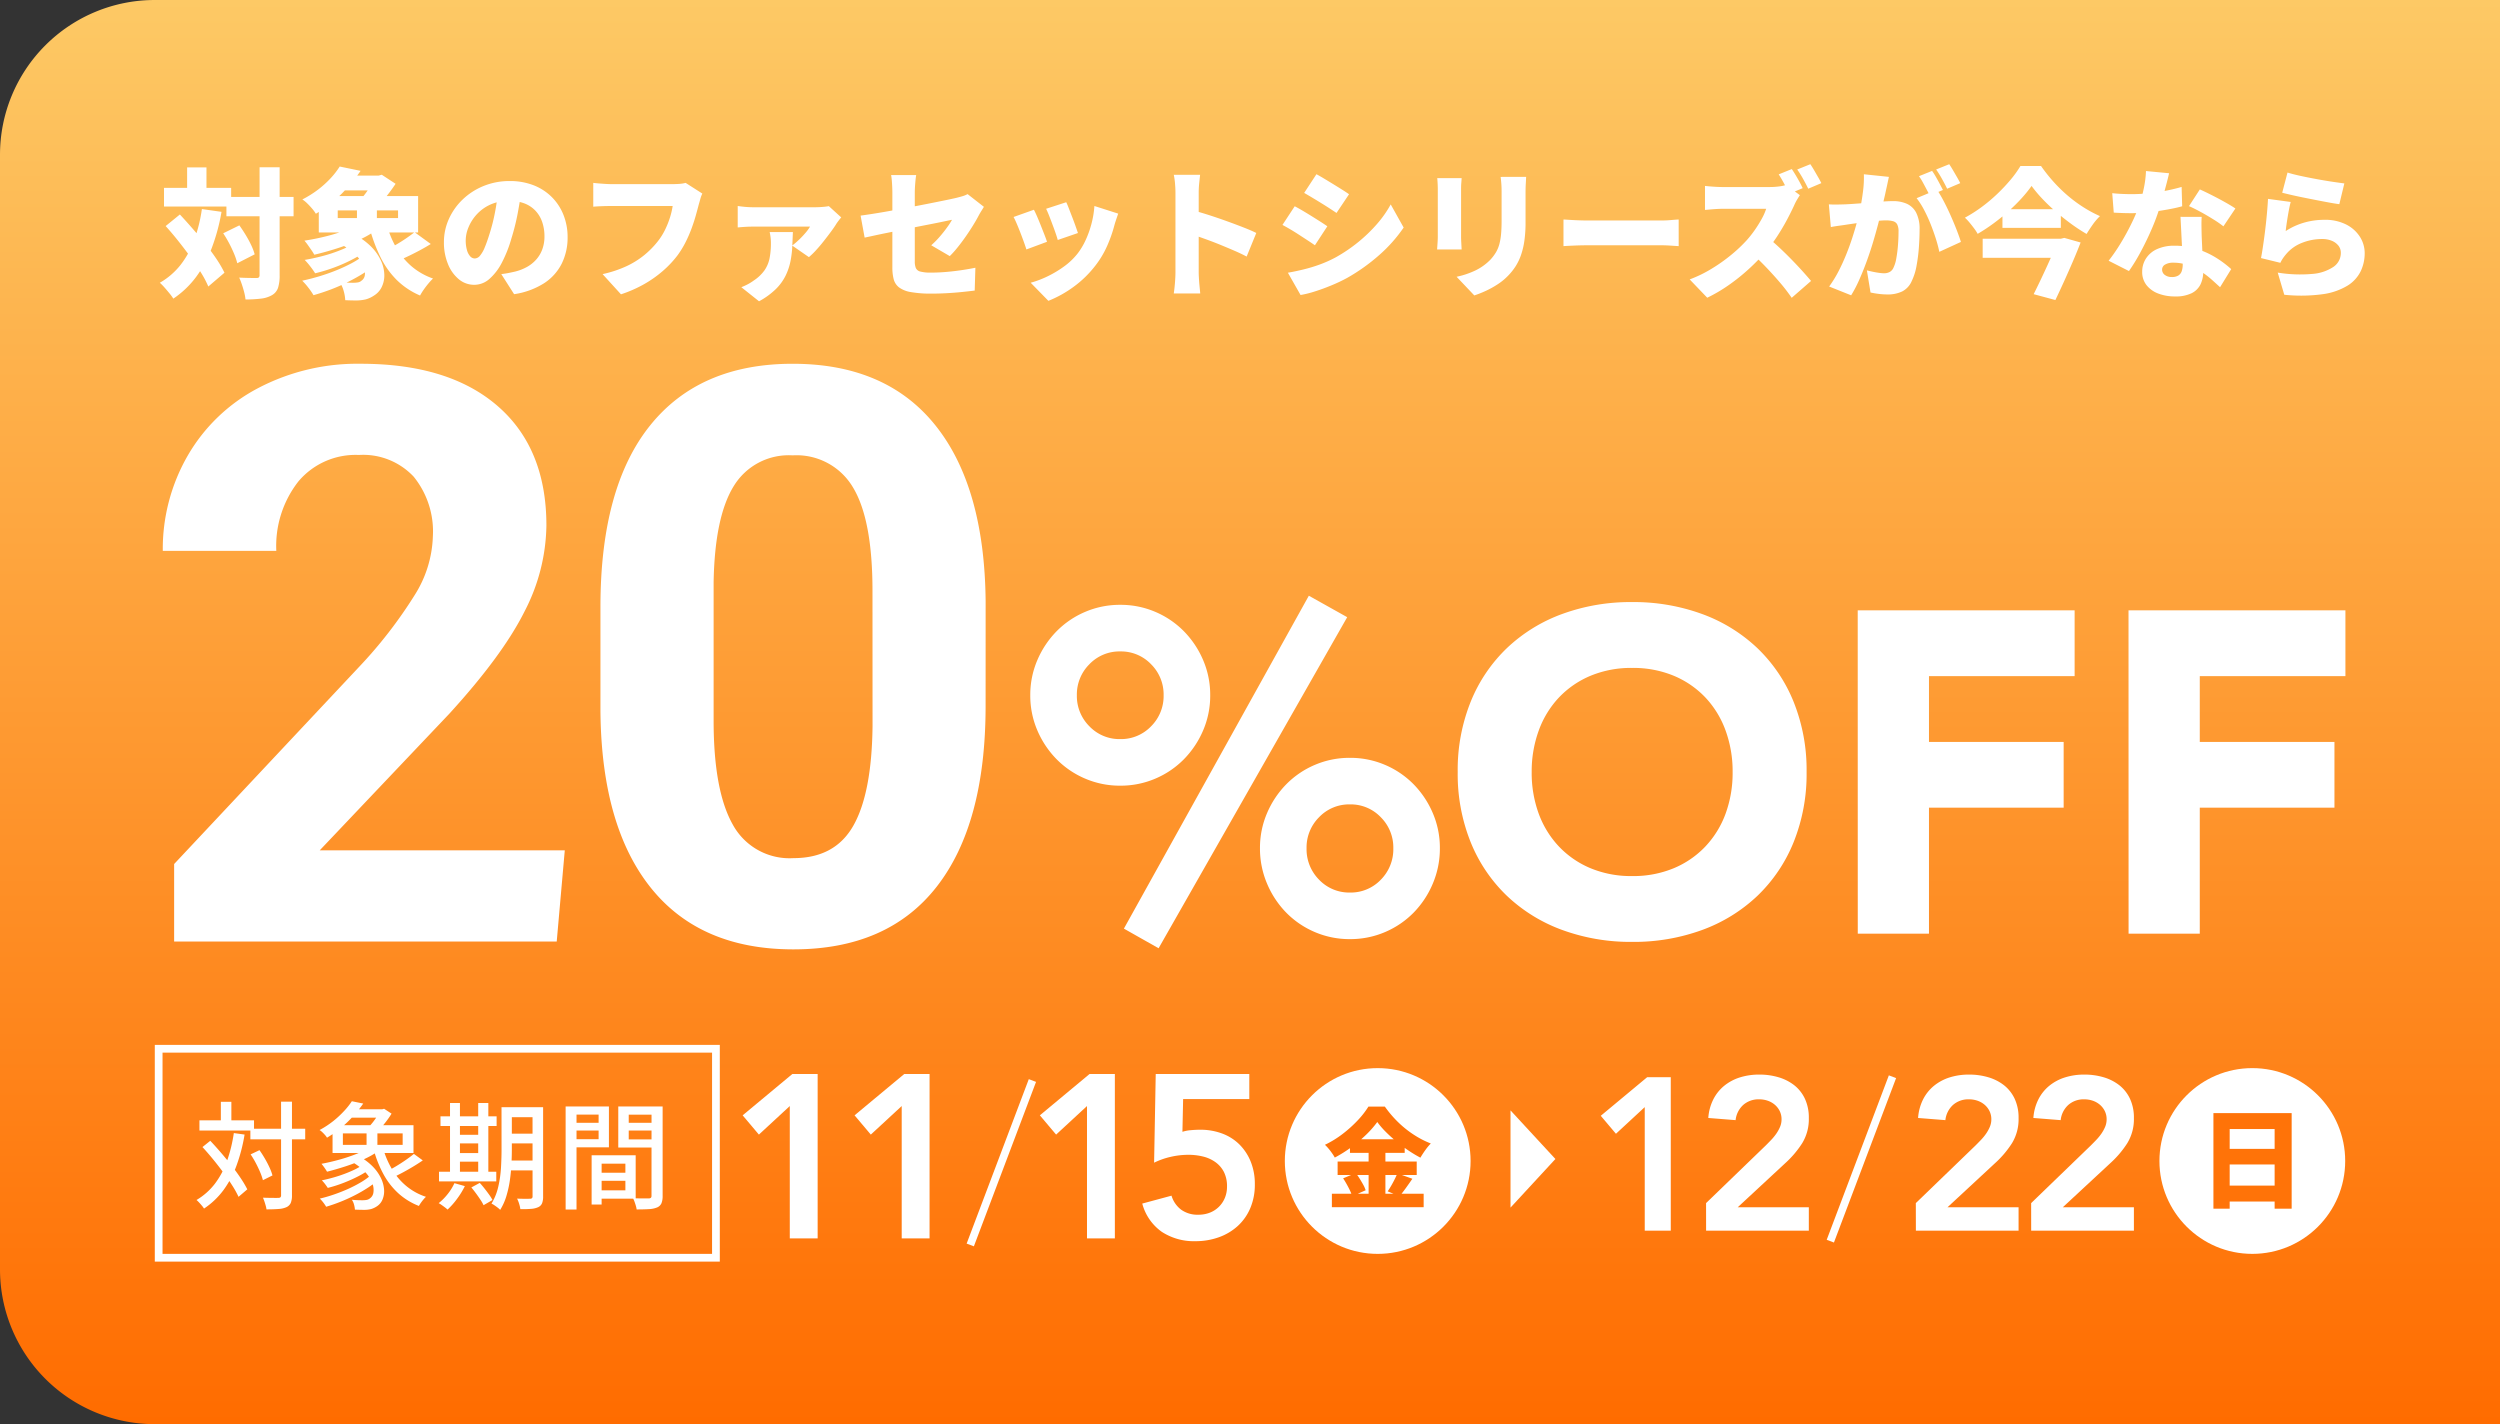 <svg xmlns="http://www.w3.org/2000/svg" xmlns:xlink="http://www.w3.org/1999/xlink" width="323" height="184" viewBox="0 0 323 184">
  <rect x="0" y="0" width="323" height="184" fill="#333333" stroke="none"/>
  <defs>
    <linearGradient id="linear-gradient" x1="0.5" x2="0.5" y2="1" gradientUnits="objectBoundingBox">
      <stop offset="0" stop-color="#fdc965"/>
      <stop offset="1" stop-color="#ff6c00"/>
    </linearGradient>
  </defs>
  <g id="グループ_57582" data-name="グループ 57582" transform="translate(-14774 13219)">
    <path id="パス_128764" data-name="パス 128764" d="M20,0H323V184H20A20,20,0,0,1,0,164V20A20,20,0,0,1,20,0Z" transform="translate(14774 -13219)" fill="url(#linear-gradient)"/>
    <g id="グループ_57035" data-name="グループ 57035" transform="translate(14261 -19415)">
      <path id="パス_131151" data-name="パス 131151" d="M-134.748-11.556h8.676v2.5h-8.676Zm-8.064-1.17h8.676v2.412h-8.676Zm12.348-2.664h2.592V-1.458a5.243,5.243,0,0,1-.207,1.647,1.727,1.727,0,0,1-.783.945,3.7,3.7,0,0,1-1.44.45,16.126,16.126,0,0,1-1.98.108,6,6,0,0,0-.162-.9q-.126-.5-.3-1.017a9.369,9.369,0,0,0-.351-.909q.7.036,1.341.045t.873.009a.491.491,0,0,0,.324-.081.42.42,0,0,0,.09-.315Zm-4.7,8.532,2.088-1.026q.414.576.819,1.242a14.218,14.218,0,0,1,.711,1.314,7.112,7.112,0,0,1,.45,1.188l-2.25,1.152a8.289,8.289,0,0,0-.4-1.2q-.279-.675-.648-1.377A14.492,14.492,0,0,0-135.162-6.858Zm-7.434-.936,1.836-1.494q.792.846,1.638,1.818t1.647,1.971q.8,1,1.44,1.953A14.431,14.431,0,0,1-135-1.764L-137.088.018a12.46,12.46,0,0,0-.954-1.809q-.612-.981-1.368-2.025t-1.575-2.07Q-141.8-6.912-142.6-7.794Zm2.772-7.578h2.5v4.14h-2.5Zm1.908,5.382,2.538.36a25.336,25.336,0,0,1-1.26,4.671,15.473,15.473,0,0,1-2.034,3.753,12.015,12.015,0,0,1-2.934,2.79,5.914,5.914,0,0,0-.477-.657Q-142.4.54-142.74.153a6.723,6.723,0,0,0-.612-.621,9.272,9.272,0,0,0,2.673-2.3,11.778,11.778,0,0,0,1.764-3.2A19.84,19.84,0,0,0-137.916-9.99Zm17.694,4.41,1.728-1.26a8.868,8.868,0,0,1,2.367,1.629,6.361,6.361,0,0,1,1.341,1.872,4.622,4.622,0,0,1,.441,1.845A3.413,3.413,0,0,1-114.687.09a2.642,2.642,0,0,1-1,1.1,3.653,3.653,0,0,1-1.044.486,5.437,5.437,0,0,1-1.206.144q-.342,0-.711-.009t-.747-.027a5.2,5.2,0,0,0-.2-1.179,3.872,3.872,0,0,0-.522-1.161q.468.054.936.072t.81.018a3.793,3.793,0,0,0,.6-.045.907.907,0,0,0,.477-.225,1.023,1.023,0,0,0,.432-.738,2.218,2.218,0,0,0-.2-1.215,4.513,4.513,0,0,0-1.053-1.44A8.912,8.912,0,0,0-120.222-5.58Zm2.07-.072,1.71.846A10.908,10.908,0,0,1-118.4-3.519a20.265,20.265,0,0,1-2.4,1.071,20.859,20.859,0,0,1-2.484.756,10.869,10.869,0,0,0-.63-.891,8.819,8.819,0,0,0-.72-.837q1.188-.2,2.421-.531a19.192,19.192,0,0,0,2.3-.774A8.9,8.9,0,0,0-118.152-5.652ZM-117-4.014l1.818.954a13.749,13.749,0,0,1-1.755,1.305,23.7,23.7,0,0,1-2.079,1.17A23.91,23.91,0,0,1-121.257.4q-1.143.432-2.241.738a8.4,8.4,0,0,0-.666-.972,8.057,8.057,0,0,0-.792-.9q1.1-.234,2.232-.576t2.2-.774a20.816,20.816,0,0,0,1.971-.918A9.99,9.99,0,0,0-117-4.014Zm-2.88-10.3h5.274V-12.4h-5.274Zm2.916,5.868,1.926.9a11.86,11.86,0,0,1-2.412,1.467,24.985,24.985,0,0,1-2.943,1.152q-1.539.495-3,.837a6.643,6.643,0,0,0-.36-.576q-.234-.342-.477-.684a5.865,5.865,0,0,0-.441-.558,29.336,29.336,0,0,0,2.889-.585,23.3,23.3,0,0,0,2.718-.864A9.575,9.575,0,0,0-116.964-8.442Zm2.916.432a13.161,13.161,0,0,0,1.233,3,9.167,9.167,0,0,0,1.962,2.4,8.6,8.6,0,0,0,2.8,1.6,7.23,7.23,0,0,0-.594.639q-.324.387-.612.8a7.3,7.3,0,0,0-.468.756,9.7,9.7,0,0,1-3.033-2.025,11.053,11.053,0,0,1-2.088-2.943,20.509,20.509,0,0,1-1.4-3.762Zm3.6,1.008,2.106,1.53q-.666.414-1.386.8t-1.413.72q-.693.333-1.287.585l-1.656-1.35q.576-.27,1.242-.657t1.3-.819Q-110.916-6.624-110.448-7Zm-9.918-2.808v.99h7.794v-.99Zm-2.448-1.854h12.834v4.7h-12.834Zm2.7-3.816,2.7.558a21.035,21.035,0,0,1-2.466,2.979,17.3,17.3,0,0,1-3.312,2.565,4.843,4.843,0,0,0-.486-.666q-.306-.36-.639-.684a3.819,3.819,0,0,0-.621-.5,13.4,13.4,0,0,0,2.07-1.3A12.858,12.858,0,0,0-121.257-14,10.243,10.243,0,0,0-120.114-15.48Zm2.232,4.842h2.574v3.006h-2.574Zm2.214-3.672h.594l.4-.108,1.782,1.17q-.342.522-.81,1.143t-.972,1.2q-.5.576-.954,1.008-.36-.288-.909-.648t-.963-.594a9.492,9.492,0,0,0,.729-.873,11.922,11.922,0,0,0,.666-.99,6.913,6.913,0,0,0,.441-.837Zm19.044,1.944q-.2,1.368-.486,2.916a29.032,29.032,0,0,1-.81,3.24,16.414,16.414,0,0,1-1.242,3.15,7.106,7.106,0,0,1-1.611,2.106,2.954,2.954,0,0,1-1.953.756,3.087,3.087,0,0,1-2.007-.729,4.895,4.895,0,0,1-1.4-1.98,7.265,7.265,0,0,1-.513-2.781A7.268,7.268,0,0,1-106-8.721a8.056,8.056,0,0,1,1.8-2.529,8.53,8.53,0,0,1,2.7-1.728,8.8,8.8,0,0,1,3.348-.63,8.324,8.324,0,0,1,3.105.549,6.84,6.84,0,0,1,2.358,1.539,6.788,6.788,0,0,1,1.5,2.313,7.7,7.7,0,0,1,.522,2.853,7.558,7.558,0,0,1-.756,3.411A6.5,6.5,0,0,1-93.708-.405a9.92,9.92,0,0,1-3.87,1.413l-1.656-2.592q.576-.072.972-.153t.792-.171A6.261,6.261,0,0,0-95.9-2.52,4.569,4.569,0,0,0-94.7-3.492a4.11,4.11,0,0,0,.774-1.323,4.759,4.759,0,0,0,.27-1.629,5.678,5.678,0,0,0-.3-1.89,4,4,0,0,0-.882-1.458,3.855,3.855,0,0,0-1.431-.936,5.411,5.411,0,0,0-1.944-.324,5.72,5.72,0,0,0-2.457.495,5.414,5.414,0,0,0-1.755,1.278,5.591,5.591,0,0,0-1.053,1.665,4.454,4.454,0,0,0-.351,1.638,4.526,4.526,0,0,0,.162,1.3,1.965,1.965,0,0,0,.423.8.8.8,0,0,0,.585.27.9.9,0,0,0,.675-.36,3.976,3.976,0,0,0,.612-1.071q.3-.711.621-1.755a23.475,23.475,0,0,0,.7-2.763,28.468,28.468,0,0,0,.414-2.907Zm23.364.378a3.976,3.976,0,0,0-.261.711q-.117.423-.207.729-.162.63-.387,1.431t-.549,1.674A16.966,16.966,0,0,1-75.429-5.7a12.11,12.11,0,0,1-1.017,1.665,13.261,13.261,0,0,1-1.917,2.043A14.813,14.813,0,0,1-80.829-.261a16.527,16.527,0,0,1-2.943,1.287l-2.376-2.61a14.948,14.948,0,0,0,3.132-1.044,10.933,10.933,0,0,0,2.277-1.431,11.577,11.577,0,0,0,1.665-1.683A8.366,8.366,0,0,0-78.1-7.263a11.2,11.2,0,0,0,.648-1.6,10.058,10.058,0,0,0,.36-1.521h-7.92q-.666,0-1.323.027t-1.017.063v-3.078q.288.036.72.072t.882.063q.45.027.738.027h7.938q.306,0,.774-.027a4.52,4.52,0,0,0,.882-.135ZM-55.314-8.91q-.144.162-.342.423t-.288.405q-.252.414-.684,1t-.936,1.224q-.5.639-1.008,1.188a9.479,9.479,0,0,1-.918.891l-2.16-1.494a10.409,10.409,0,0,0,.909-.783,11.465,11.465,0,0,0,.837-.891,5.179,5.179,0,0,0,.558-.774H-66.69q-.486,0-.963.027t-1.035.081v-2.772q.468.072.99.117t1.008.045h8.028q.234,0,.585-.018t.675-.054q.324-.036.486-.072ZM-61.56-7.02q-.036.936-.081,1.89a12.728,12.728,0,0,1-.234,1.9,7.693,7.693,0,0,1-.63,1.854A6.458,6.458,0,0,1-63.774.36a9.657,9.657,0,0,1-2.16,1.566L-68.22.108q.4-.162.774-.351a6.155,6.155,0,0,0,.828-.513,5.236,5.236,0,0,0,1.4-1.332,4.209,4.209,0,0,0,.648-1.557A10.129,10.129,0,0,0-64.4-5.616a6.017,6.017,0,0,0-.045-.729,6.275,6.275,0,0,0-.117-.675Zm12.852,4.572v-9.63q0-.324-.018-.756t-.054-.855a6.432,6.432,0,0,0-.09-.693h3.24q-.072.414-.126,1.107t-.054,1.2v8.856a2.229,2.229,0,0,0,.135.846.843.843,0,0,0,.585.459,5.214,5.214,0,0,0,1.386.135q.9,0,1.881-.081t1.971-.225q.99-.144,1.872-.324L-38.07.54q-.7.09-1.665.189t-1.98.153q-1.017.054-1.9.054a14.766,14.766,0,0,1-2.709-.2,3.5,3.5,0,0,1-1.53-.612,1.977,1.977,0,0,1-.684-1.053A5.937,5.937,0,0,1-48.708-2.448Zm11.826-7.83q-.126.216-.324.531t-.342.585q-.288.558-.738,1.287T-39.258-6.4q-.522.747-1.053,1.4a11.824,11.824,0,0,1-.981,1.089l-2.394-1.4A10.9,10.9,0,0,0-42.606-6.4q.522-.6.945-1.188A9.6,9.6,0,0,0-41-8.6q-.306.054-.936.189t-1.494.306L-45.3-7.74q-1,.2-2.016.405t-1.962.4q-.945.189-1.728.36L-52.29-6.3l-.522-2.844q.54-.072,1.377-.2t1.854-.306q1.017-.18,2.124-.387t2.187-.414q1.08-.207,2.034-.4t1.683-.342q.729-.153,1.107-.243.432-.108.8-.216a3.13,3.13,0,0,0,.657-.27Zm10.638-.594q.144.288.351.828t.441,1.143q.234.6.423,1.143t.3.864l-2.61.9q-.09-.342-.27-.864t-.4-1.107q-.216-.585-.432-1.134t-.4-.927ZM-19.53-9.4q-.18.522-.3.882t-.207.684a17.558,17.558,0,0,1-.927,2.619,12.109,12.109,0,0,1-1.485,2.493,13.776,13.776,0,0,1-2.871,2.8,14.6,14.6,0,0,1-3.231,1.791l-2.286-2.34a12.435,12.435,0,0,0,2.07-.774A13.593,13.593,0,0,0-26.6-2.52,8.783,8.783,0,0,0-24.8-4.212a8.927,8.927,0,0,0,1.062-1.764,12.652,12.652,0,0,0,.765-2.151,12.058,12.058,0,0,0,.369-2.259Zm-10.89-.5q.2.378.432.918t.468,1.134l.45,1.143q.216.549.342.945l-2.664.99q-.108-.36-.315-.936t-.45-1.206q-.243-.63-.477-1.179t-.414-.873Zm18.288,8.1V-12.078q0-.54-.054-1.188a9.181,9.181,0,0,0-.162-1.152h3.4q-.054.5-.117,1.1a11.781,11.781,0,0,0-.063,1.242V-1.8q0,.234.027.729t.081,1.035q.054.54.09.954h-3.42q.09-.576.153-1.368T-12.132-1.8Zm2.358-7.992q.9.234,2.034.6t2.286.783Q-4.3-7.992-3.3-7.6t1.611.7L-2.934-3.852q-.756-.4-1.647-.783t-1.8-.756q-.909-.369-1.782-.684t-1.611-.567Zm15.858-4.7q.468.252,1.035.594t1.152.7q.585.36,1.116.693t.909.6L8.676-9.486q-.4-.27-.927-.612t-1.1-.693q-.567-.351-1.125-.684t-1.026-.6ZM2.394-1.764Q3.42-1.944,4.455-2.2a19.434,19.434,0,0,0,2.07-.63,15.81,15.81,0,0,0,2.043-.918,20.131,20.131,0,0,0,2.9-1.962,19.586,19.586,0,0,0,2.43-2.34,14.158,14.158,0,0,0,1.782-2.538L17.352-7.6a19.081,19.081,0,0,1-3.168,3.564A24.345,24.345,0,0,1,10.062-1.1a20.631,20.631,0,0,1-2.025.963Q6.93.324,5.868.657a13.586,13.586,0,0,1-1.836.459Zm.882-8.586q.486.252,1.062.594t1.152.7q.576.36,1.1.693t.9.6L5.886-5.31Q5.472-5.6,4.95-5.94L3.861-6.651q-.567-.369-1.125-.7T1.692-7.938Zm29.9-3.8q-.018.4-.045.873T33.1-12.2V-8.28a16.667,16.667,0,0,1-.153,2.394,9.787,9.787,0,0,1-.441,1.854,6.974,6.974,0,0,1-.693,1.44,7.567,7.567,0,0,1-.927,1.17A7.622,7.622,0,0,1,29.511-.279a11.747,11.747,0,0,1-1.575.873,13.992,13.992,0,0,1-1.458.576L24.192-1.242a10.689,10.689,0,0,0,2.475-.837,6.89,6.89,0,0,0,1.881-1.359,5.6,5.6,0,0,0,.738-.981,4.3,4.3,0,0,0,.441-1.08,7.9,7.9,0,0,0,.216-1.314q.063-.729.063-1.665V-12.2q0-.594-.036-1.071t-.09-.873Zm-8.334.162q-.018.342-.045.639t-.027.783v6.12q0,.342.027.828t.045.846H21.672q.018-.27.054-.774t.036-.918v-6.1q0-.252-.018-.666t-.054-.756ZM38-8.64q.36.018.927.054t1.161.054q.594.018,1.026.018H50.67q.612,0,1.215-.054t1-.072V-5.2q-.342-.018-1-.063T50.67-5.31H41.112q-.774,0-1.665.036T38-5.2Zm29.5-6.516q.234.342.513.81t.522.918q.243.45.369.738l-1.71.72q-.288-.558-.657-1.251t-.729-1.251Zm2.394-.63q.234.342.5.8t.522.9q.252.441.4.747l-1.692.72q-.27-.558-.666-1.269A12.945,12.945,0,0,0,68.2-15.1Zm-1.35,4q-.126.18-.36.576a6.185,6.185,0,0,0-.378.738q-.378.828-.927,1.863t-1.242,2.1a20.058,20.058,0,0,1-1.485,2,26.749,26.749,0,0,1-2.241,2.295,25.118,25.118,0,0,1-2.592,2.07,19.944,19.944,0,0,1-2.745,1.611L54.306-.9A16.359,16.359,0,0,0,57.15-2.286,21.61,21.61,0,0,0,59.706-4.1a18.712,18.712,0,0,0,1.962-1.854,13.983,13.983,0,0,0,1.089-1.386,16.164,16.164,0,0,0,.873-1.413,7.147,7.147,0,0,0,.558-1.269h-5.6q-.4,0-.837.027t-.828.063q-.387.036-.639.054v-3.1q.324.036.765.072t.864.054q.423.018.675.018H64.6a9.276,9.276,0,0,0,1.269-.081,4.825,4.825,0,0,0,.891-.189ZM64.386-6.318q.684.54,1.476,1.278T67.437-3.5q.783.8,1.449,1.539t1.1,1.26l-2.5,2.178a23.358,23.358,0,0,0-1.5-1.953q-.837-.981-1.764-1.953t-1.9-1.854Zm15.66-7.83q-.09.4-.189.873t-.189.855q-.09.45-.2.909t-.2.882q-.09.423-.18.837-.18.774-.459,1.836T77.985-5.67q-.369,1.224-.819,2.457T76.212-.846a16.171,16.171,0,0,1-1.044,2L72.324.018a14.6,14.6,0,0,0,1.2-1.944q.549-1.062,1-2.178t.8-2.2q.351-1.089.6-2.025t.4-1.62q.252-1.3.387-2.421a13.631,13.631,0,0,0,.1-2.115Zm6.21,1.656a15.8,15.8,0,0,1,.873,1.485q.459.873.891,1.845T88.8-7.29q.351.9.549,1.548l-2.79,1.278A17.065,17.065,0,0,0,86.1-6.192q-.3-.936-.684-1.9a18.964,18.964,0,0,0-.846-1.827,9.672,9.672,0,0,0-.945-1.476ZM72.288-10.6q.522.036,1.044.027t1.062-.027q.45-.018,1.08-.063t1.332-.1q.7-.054,1.413-.117t1.323-.1q.612-.036,1.026-.036a4.306,4.306,0,0,1,1.809.351,2.546,2.546,0,0,1,1.2,1.161,4.6,4.6,0,0,1,.432,2.16q0,1.044-.09,2.3a21.348,21.348,0,0,1-.306,2.4A7.421,7.421,0,0,1,83-.7,2.692,2.692,0,0,1,81.756.657a4.266,4.266,0,0,1-1.89.387A9.3,9.3,0,0,1,78.75.972Q78.156.9,77.67.792L77.2-2.07q.342.09.765.18t.819.144a4.864,4.864,0,0,0,.612.054,1.559,1.559,0,0,0,.738-.162,1.146,1.146,0,0,0,.486-.522A4.494,4.494,0,0,0,81-3.609a16.611,16.611,0,0,0,.216-1.7q.072-.918.072-1.746a1.993,1.993,0,0,0-.18-.972.869.869,0,0,0-.549-.4,3.649,3.649,0,0,0-.927-.1q-.378,0-1.044.063t-1.422.144q-.756.081-1.4.171t-1.008.144q-.432.072-1.1.162t-1.116.18Zm13.338-4.32a8.666,8.666,0,0,1,.495.783q.261.459.5.909t.405.774l-1.71.72q-.18-.378-.414-.819t-.477-.891a6.716,6.716,0,0,0-.495-.792Zm2.214-.864q.234.342.5.8t.522.9q.252.441.4.747l-1.692.72q-.27-.558-.666-1.269a12.945,12.945,0,0,0-.756-1.215Zm10.638,2.808a16.588,16.588,0,0,1-1.314,1.62q-.756.828-1.656,1.638T93.6-8.163a22.8,22.8,0,0,1-2.088,1.377,5.514,5.514,0,0,0-.45-.693q-.288-.387-.6-.765a5.61,5.61,0,0,0-.6-.63,18.331,18.331,0,0,0,2.214-1.413A20.728,20.728,0,0,0,94.1-12a22.46,22.46,0,0,0,1.7-1.818,13.2,13.2,0,0,0,1.242-1.737H99.7a20.836,20.836,0,0,0,1.611,2.034,19.521,19.521,0,0,0,1.854,1.809,17.757,17.757,0,0,0,2.034,1.5,16.126,16.126,0,0,0,2.115,1.134,7.638,7.638,0,0,0-.936,1.1q-.432.612-.792,1.206a22.489,22.489,0,0,1-2.043-1.341q-1.017-.747-1.971-1.575a23.387,23.387,0,0,1-1.746-1.674A16.611,16.611,0,0,1,98.478-12.978ZM94.716-9.972h7.542V-7.56H94.716ZM92.16-6.156h10.134V-3.69H92.16Zm9.72,0h.378l.45-.108,2.106.594q-.45,1.17-1,2.448T102.69-.675q-.576,1.269-1.134,2.439l-2.808-.756Q99.18.144,99.63-.8t.873-1.872q.423-.927.783-1.755t.594-1.44Zm7.02-5.886q.63.072,1.341.1t1.161.027a21.266,21.266,0,0,0,2.385-.135q1.2-.135,2.25-.351t1.827-.45l.072,2.5q-.7.2-1.782.4t-2.313.351a20.862,20.862,0,0,1-2.421.144q-.558,0-1.125-.018t-1.2-.054Zm7.344-2.574q-.108.486-.3,1.224t-.423,1.575q-.234.837-.5,1.665a26.553,26.553,0,0,1-1.035,2.772q-.639,1.476-1.395,2.889a24.09,24.09,0,0,1-1.53,2.511l-2.628-1.332q.612-.774,1.206-1.7t1.116-1.89q.522-.963.927-1.845t.657-1.584a18.388,18.388,0,0,0,.621-2.25,13.236,13.236,0,0,0,.3-2.322Zm4.212,5.634q-.036.576-.027,1.215t.027,1.3q.018.378.045,1t.063,1.314q.036.693.063,1.305t.027.954a3.729,3.729,0,0,1-.342,1.62A2.516,2.516,0,0,1,119.178.873,4.665,4.665,0,0,1,117,1.3a5.9,5.9,0,0,1-2.142-.369,3.519,3.519,0,0,1-1.521-1.08,2.726,2.726,0,0,1-.567-1.755,3.131,3.131,0,0,1,.468-1.665,3.285,3.285,0,0,1,1.4-1.224,5.25,5.25,0,0,1,2.322-.459,9.425,9.425,0,0,1,3,.459,10.878,10.878,0,0,1,2.466,1.161,13.309,13.309,0,0,1,1.845,1.4l-1.44,2.34q-.468-.432-1.08-.981a11.031,11.031,0,0,0-1.377-1.044,8.106,8.106,0,0,0-1.665-.819,5.643,5.643,0,0,0-1.926-.324,1.968,1.968,0,0,0-1.053.243.73.73,0,0,0-.387.639.845.845,0,0,0,.351.7,1.449,1.449,0,0,0,.909.27,1.548,1.548,0,0,0,.846-.2,1.06,1.06,0,0,0,.432-.567,2.708,2.708,0,0,0,.126-.873q0-.342-.036-1.08t-.081-1.647l-.09-1.818q-.045-.909-.081-1.593Zm2.808,1.224a13.689,13.689,0,0,0-1.341-.927q-.8-.5-1.638-.954t-1.467-.729l1.4-2.16q.486.216,1.125.531t1.3.666q.657.351,1.233.684t.936.585Zm8.28-6.948q.684.216,1.683.432t2.079.414q1.08.2,2.034.342t1.548.216l-.648,2.682q-.558-.072-1.341-.216t-1.656-.315q-.873-.171-1.719-.342t-1.539-.333q-.693-.162-1.125-.27Zm.414,3.8q-.09.324-.189.819t-.189,1.035q-.09.54-.162,1.044t-.108.864a8.832,8.832,0,0,1,2.43-1.107A9.482,9.482,0,0,1,136.3-8.6a5.987,5.987,0,0,1,2.853.621,4.5,4.5,0,0,1,1.764,1.6,3.936,3.936,0,0,1,.6,2.1A5.4,5.4,0,0,1,141-1.953a4.541,4.541,0,0,1-1.71,1.863,8.339,8.339,0,0,1-3.195,1.1,20.8,20.8,0,0,1-4.968.072l-.846-2.862a17.8,17.8,0,0,0,4.446.171,5.647,5.647,0,0,0,2.763-.918,2.174,2.174,0,0,0,.945-1.809,1.459,1.459,0,0,0-.306-.918,2.093,2.093,0,0,0-.846-.63,3.148,3.148,0,0,0-1.26-.234,6.943,6.943,0,0,0-2.619.5,5.053,5.053,0,0,0-2.043,1.458,6.85,6.85,0,0,0-.432.567,4.256,4.256,0,0,0-.306.549l-2.5-.612q.108-.558.216-1.269t.216-1.521q.108-.81.2-1.647t.162-1.665q.072-.828.108-1.548Z" transform="translate(677.001 6233)" fill="#fff"/>
      <g id="グループ_57010" data-name="グループ 57010" transform="translate(512.448 5667)">
        <g id="グループ_57002" data-name="グループ 57002" transform="translate(205.96 660.383)">
          <path id="パス_131154" data-name="パス 131154" d="M7.5-15.96,3.78-12.516,1.82-14.84l5.992-4.984h3.052V0H7.5Zm7.924,12.4L23.128-11q.336-.336.7-.714a6.635,6.635,0,0,0,.658-.8,4.812,4.812,0,0,0,.49-.882,2.449,2.449,0,0,0,.2-.966,2.41,2.41,0,0,0-.238-1.092,2.571,2.571,0,0,0-.63-.812,2.818,2.818,0,0,0-.91-.518,3.313,3.313,0,0,0-1.106-.182,2.987,2.987,0,0,0-2.072.728,3.092,3.092,0,0,0-.98,1.96l-3.528-.28a6.312,6.312,0,0,1,.658-2.422,5.438,5.438,0,0,1,1.414-1.75A6.124,6.124,0,0,1,19.8-19.8a8.2,8.2,0,0,1,2.492-.364,8.651,8.651,0,0,1,2.506.35,6.05,6.05,0,0,1,2.03,1.036,4.821,4.821,0,0,1,1.372,1.75,5.765,5.765,0,0,1,.5,2.492,5.949,5.949,0,0,1-.854,3.234,12.721,12.721,0,0,1-2.2,2.59L19.516-3.024H28.7V0H15.428Zm27.1,0L50.232-11q.336-.336.7-.714a6.635,6.635,0,0,0,.658-.8,4.812,4.812,0,0,0,.49-.882,2.449,2.449,0,0,0,.2-.966,2.41,2.41,0,0,0-.238-1.092,2.571,2.571,0,0,0-.63-.812,2.818,2.818,0,0,0-.91-.518,3.313,3.313,0,0,0-1.106-.182,2.987,2.987,0,0,0-2.072.728,3.092,3.092,0,0,0-.98,1.96l-3.528-.28a6.312,6.312,0,0,1,.658-2.422,5.438,5.438,0,0,1,1.414-1.75A6.124,6.124,0,0,1,46.9-19.8a8.2,8.2,0,0,1,2.492-.364,8.651,8.651,0,0,1,2.506.35,6.05,6.05,0,0,1,2.03,1.036,4.821,4.821,0,0,1,1.372,1.75,5.765,5.765,0,0,1,.5,2.492A5.949,5.949,0,0,1,54.95-11.3a12.721,12.721,0,0,1-2.2,2.59L46.62-3.024H55.8V0H42.532Zm14.9,0L65.128-11q.336-.336.7-.714a6.635,6.635,0,0,0,.658-.8,4.812,4.812,0,0,0,.49-.882,2.449,2.449,0,0,0,.2-.966,2.41,2.41,0,0,0-.238-1.092,2.571,2.571,0,0,0-.63-.812,2.818,2.818,0,0,0-.91-.518,3.313,3.313,0,0,0-1.106-.182,2.987,2.987,0,0,0-2.072.728,3.092,3.092,0,0,0-.98,1.96l-3.528-.28a6.312,6.312,0,0,1,.658-2.422,5.438,5.438,0,0,1,1.414-1.75A6.124,6.124,0,0,1,61.8-19.8a8.2,8.2,0,0,1,2.492-.364,8.651,8.651,0,0,1,2.506.35,6.05,6.05,0,0,1,2.03,1.036,4.821,4.821,0,0,1,1.372,1.75,5.765,5.765,0,0,1,.5,2.492,5.949,5.949,0,0,1-.854,3.234,12.72,12.72,0,0,1-2.2,2.59L61.516-3.024H70.7V0H57.428Z" transform="translate(-0.408 27.617)" fill="#fff"/>
          <circle id="楕円形_354" data-name="楕円形 354" cx="12" cy="12" r="12" transform="translate(73.591 6.617)" fill="#fff"/>
          <path id="パス_131157" data-name="パス 131157" d="M1.974-11.186H12.082V1.162h-2.2V-9.128H4.074V1.162h-2.1Zm1.442,4.62h7.378V-4.55H3.416Zm0,4.746h7.378V.238H3.416Z" transform="translate(78.592 23.617)" fill="#ff7308"/>
        </g>
        <path id="パス_131155" data-name="パス 131155" d="M7.348-9.168h7.085V-7.8H7.348ZM.767-10.255H7.819v1.324H.767Zm10.547-2.411h1.408V-.575a2.5,2.5,0,0,1-.156.993,1.111,1.111,0,0,1-.537.54,2.845,2.845,0,0,1-1.012.24q-.638.054-1.587.054a3.044,3.044,0,0,0-.1-.479Q9.256.5,9.163.228a4.974,4.974,0,0,0-.19-.487q.677.023,1.236.027t.747,0a.447.447,0,0,0,.277-.077.354.354,0,0,0,.082-.272ZM7.379-5.854,8.525-6.4q.358.506.7,1.094t.6,1.151a6.373,6.373,0,0,1,.378,1.02l-1.235.617a7.253,7.253,0,0,0-.354-1.027q-.242-.579-.563-1.187A11.726,11.726,0,0,0,7.379-5.854ZM1.158-6.8l1.009-.81q.68.718,1.385,1.538T4.914-4.411q.658.839,1.183,1.627a13.844,13.844,0,0,1,.856,1.445l-1.133.97A12.281,12.281,0,0,0,5-1.846q-.513-.808-1.15-1.671T2.524-5.225Q1.831-6.07,1.158-6.8Zm2.376-5.846H4.893v3.186H3.534ZM5.21-8.609,6.6-8.414A22.029,22.029,0,0,1,5.555-4.4,12.746,12.746,0,0,1,3.86-1.22a10.069,10.069,0,0,1-2.5,2.368A3.238,3.238,0,0,0,1.1.792Q.927.582.734.375A4.137,4.137,0,0,0,.389.039a8.325,8.325,0,0,0,2.37-2.095A10.751,10.751,0,0,0,4.311-4.95,19.052,19.052,0,0,0,5.21-8.609ZM20.39-4.927l.938-.707a7.435,7.435,0,0,1,1.831,1.351,5.589,5.589,0,0,1,1.071,1.52,4.074,4.074,0,0,1,.394,1.485,2.765,2.765,0,0,1-.209,1.27,1.919,1.919,0,0,1-.733.872,2.663,2.663,0,0,1-.748.349,3.589,3.589,0,0,1-.857.1q-.259,0-.576-.007t-.646-.022a3.233,3.233,0,0,0-.112-.643A2,2,0,0,0,20.46.01q.383.038.754.05t.622.012a3.131,3.131,0,0,0,.519-.041.956.956,0,0,0,.441-.2,1.1,1.1,0,0,0,.449-.757A2.332,2.332,0,0,0,23.1-2.134a4.369,4.369,0,0,0-.9-1.414A7.208,7.208,0,0,0,20.39-4.927Zm1.593.343.97.494a9.327,9.327,0,0,1-1.614,1.039,19,19,0,0,1-1.989.892,17.445,17.445,0,0,1-2,.637q-.136-.216-.36-.508a4.292,4.292,0,0,0-.409-.47,20.3,20.3,0,0,0,1.968-.508,16.693,16.693,0,0,0,1.933-.728A8.151,8.151,0,0,0,21.983-4.585Zm.993,1.365,1.013.544A10.81,10.81,0,0,1,22.56-1.565a18.417,18.417,0,0,1-1.729,1q-.918.471-1.864.844T17.138.912a4.541,4.541,0,0,0-.37-.546,4.124,4.124,0,0,0-.449-.506,19.009,19.009,0,0,0,1.834-.533Q19.1-1,19.993-1.4a16.629,16.629,0,0,0,1.666-.867A8.632,8.632,0,0,0,22.976-3.22Zm-2.75-8.468h4.415V-10.6H20.226Zm2.661,4.83,1.077.513A10.841,10.841,0,0,1,22-5.221a23.269,23.269,0,0,1-2.37.917q-1.233.4-2.376.688-.072-.129-.2-.322t-.272-.385a3.4,3.4,0,0,0-.252-.313q1.147-.213,2.335-.544a21.311,21.311,0,0,0,2.245-.756A9.324,9.324,0,0,0,22.887-6.857Zm1.612.241A11.429,11.429,0,0,0,25.671-3.9a8.337,8.337,0,0,0,1.836,2.144A7.786,7.786,0,0,0,30.035-.371a3.465,3.465,0,0,0-.323.341Q29.534.18,29.38.4t-.258.409A8.613,8.613,0,0,1,26.482-.81a9.378,9.378,0,0,1-1.905-2.423,14.592,14.592,0,0,1-1.262-3.112Zm3.977.7,1.148.84q-.568.391-1.228.789t-1.316.752q-.657.353-1.224.616l-.892-.735q.553-.278,1.2-.663t1.258-.811Q28.033-5.553,28.475-5.914ZM19.3-8.564v1.478h7.723V-8.564ZM17.966-9.621H28.423v3.592H17.966Zm2.494-3.1,1.471.3A16.408,16.408,0,0,1,19.965-10.1a14.508,14.508,0,0,1-2.717,2.091,2.22,2.22,0,0,0-.266-.36q-.169-.191-.351-.362A2.1,2.1,0,0,0,16.288-9a11.783,11.783,0,0,0,1.775-1.163,12.562,12.562,0,0,0,1.4-1.3A9.294,9.294,0,0,0,20.46-12.722Zm1.9,3.646h1.4v2.624h-1.4Zm1.726-2.611H24.4l.224-.064.964.632q-.252.422-.6.887t-.718.882q-.374.417-.716.731-.195-.154-.5-.349t-.535-.323a5.943,5.943,0,0,0,.611-.662,8.616,8.616,0,0,0,.555-.776,6.438,6.438,0,0,0,.391-.694Zm16.3-.263h4.037v1.292H40.389Zm0,3.419h4.037v1.258H40.389Zm-.013,3.469h4.07v1.275h-4.07Zm3.43-6.889h1.367V-.415a2.321,2.321,0,0,1-.135.88.974.974,0,0,1-.491.5,2.637,2.637,0,0,1-.915.218q-.565.049-1.4.04a3.831,3.831,0,0,0-.155-.689,3.929,3.929,0,0,0-.267-.673q.546.023,1.039.023t.657-.007A.357.357,0,0,0,43.739-.2a.321.321,0,0,0,.068-.236Zm-4.007,0h1.334v5.477q0,.874-.053,1.9T40.875-2.5a13.92,13.92,0,0,1-.452,2.037,7.347,7.347,0,0,1-.8,1.779,2.352,2.352,0,0,0-.324-.291q-.21-.162-.428-.307A2.22,2.22,0,0,0,38.5.507a7.327,7.327,0,0,0,.88-2.2,15.008,15.008,0,0,0,.349-2.456Q39.8-5.4,39.8-6.473Zm-7.888,1.183h7.255v1.25H31.912ZM33.757-8.38h3.707v1.107H33.757Zm.007,2.356h3.707V-4.91H33.764ZM31.72-3.616h7.4v1.25h-7.4Zm1.422-8.873h1.283V-3.14H33.142Zm3.642,0h1.309V-3.14H36.784ZM33.711-2.137l1.349.382A10.559,10.559,0,0,1,34.038-.092a9.635,9.635,0,0,1-1.215,1.371A3.188,3.188,0,0,0,32.491,1q-.209-.158-.427-.311a3.591,3.591,0,0,0-.387-.242A7.159,7.159,0,0,0,32.84-.727,6.679,6.679,0,0,0,33.711-2.137Zm2.186.557,1.089-.592q.3.328.614.728t.592.786a5.452,5.452,0,0,1,.438.7l-1.154.67a4.925,4.925,0,0,0-.4-.7q-.265-.4-.574-.821T35.9-1.579ZM52.114-3.485h4.35v1.046h-4.35Zm-.076-2.251H57.13v5.6H52.039V-1.208H55.8V-4.657H52.039Zm-.6,0h1.292V.63H51.437Zm-2.654-4.2h3.987v1H48.784Zm6.937,0h4.046v1H55.721Zm3.458-2.108h1.433V-.5a2.466,2.466,0,0,1-.154.967A1.055,1.055,0,0,1,59.9,1a3.132,3.132,0,0,1-1.046.219q-.641.041-1.6.041a2.9,2.9,0,0,0-.1-.466q-.076-.263-.173-.53a3.426,3.426,0,0,0-.2-.459q.433.023.848.027t.739,0l.455,0A.414.414,0,0,0,59.1-.251a.379.379,0,0,0,.075-.27Zm-10.282,0h4.776v5.28H48.9V-7.816H52.34v-3.175H48.9Zm11.018,0v1.057H56.232v3.2h3.683v1.048H54.881v-5.305Zm-11.836,0h1.408V1.273H48.08Z" transform="translate(25.552 684)" fill="#fff"/>
        <g id="グループ_57003" data-name="グループ 57003" transform="translate(94.84 659.417)">
          <path id="パス_131153" data-name="パス 131153" d="M8.04-17.1,4.05-13.41,1.95-15.9l6.42-5.34h3.27V0H8.04Zm14.46,0-3.99,3.69-2.1-2.49,6.42-5.34H26.1V0H22.5Zm23.94,0-3.99,3.69-2.1-2.49,6.42-5.34h3.27V0h-3.6ZM67.41-18H58.86l-.09,4.23a4.447,4.447,0,0,1,1.065-.21q.645-.06,1.215-.06a8.017,8.017,0,0,1,2.865.495A6.25,6.25,0,0,1,66.15-12.12,6.637,6.637,0,0,1,67.6-9.9a7.66,7.66,0,0,1,.525,2.91,7.734,7.734,0,0,1-.585,3.075,6.6,6.6,0,0,1-1.62,2.31A7.225,7.225,0,0,1,63.48-.15a8.842,8.842,0,0,1-3.03.51,7.59,7.59,0,0,1-4.335-1.2A6.5,6.5,0,0,1,53.58-4.5l3.78-1.02a3.519,3.519,0,0,0,1.23,1.8,3.622,3.622,0,0,0,2.25.66,3.964,3.964,0,0,0,1.485-.27,3.442,3.442,0,0,0,1.17-.765A3.478,3.478,0,0,0,64.26-5.25a3.767,3.767,0,0,0,.27-1.44,4.059,4.059,0,0,0-.4-1.89,3.564,3.564,0,0,0-1.1-1.275,4.619,4.619,0,0,0-1.59-.72,7.766,7.766,0,0,0-1.89-.225,10.182,10.182,0,0,0-2.325.27,9.6,9.6,0,0,0-2.115.75l.21-11.46H67.41Z" transform="translate(-0.288 29.584)" fill="#fff"/>
          <circle id="楕円形_355" data-name="楕円形 355" cx="12" cy="12" r="12" transform="translate(71.712 7.584)" fill="#fff"/>
          <path id="パス_131156" data-name="パス 131156" d="M6.944-10.038A12.518,12.518,0,0,1,5.516-8.407a17.918,17.918,0,0,1-1.89,1.6,17.46,17.46,0,0,1-2.17,1.365,5.189,5.189,0,0,0-.343-.546Q.9-6.3.651-6.594a5.651,5.651,0,0,0-.469-.5,12.781,12.781,0,0,0,2.3-1.414,15.965,15.965,0,0,0,1.953-1.764A11.111,11.111,0,0,0,5.8-12.026H7.924a14.674,14.674,0,0,0,1.253,1.54,13.41,13.41,0,0,0,1.442,1.337A13.034,13.034,0,0,0,12.2-8.064a11.475,11.475,0,0,0,1.659.8,7.58,7.58,0,0,0-.721.875q-.343.483-.623.959a16.8,16.8,0,0,1-1.6-.966q-.805-.546-1.547-1.162T8-8.806A10.518,10.518,0,0,1,6.944-10.038ZM3.416-7.812h7.07v1.764H3.416ZM1.82-4.928H12.04v1.736H1.82ZM1.078-.77H12.936V.966H1.078ZM5.824-7.1h2.17V.084H5.824Zm-3.29,4.34,1.638-.686q.252.336.5.735t.462.784a3.829,3.829,0,0,1,.308.707L3.7-.448a4.607,4.607,0,0,0-.273-.714Q3.234-1.568,3-1.988T2.534-2.758Zm7-.644,1.946.7q-.434.63-.868,1.232t-.8,1.022l-1.526-.63q.224-.322.455-.721t.441-.819Q9.394-3.038,9.534-3.4Z" transform="translate(76.712 24.584)" fill="#ff7308"/>
          <path id="パス_119339" data-name="パス 119339" d="M.468,21.422l-.935-.354L7.563-.177,8.5.177Z" transform="translate(142.189 8.696)" fill="#fff"/>
          <path id="線_364" data-name="線 364" d="M.468,21.422l-.935-.354L7.563-.177,8.5.177Z" transform="translate(31.069 9.186)" fill="#fff"/>
        </g>
        <path id="長方形_15167" data-name="長方形 15167" d="M1,1V27H72V1H1M0,0H73V28H0Z" transform="translate(20.551 664)" fill="#fff"/>
        <path id="多角形_107" data-name="多角形 107" d="M6.281,0l6.281,5.8H0Z" transform="translate(201.51 672.462) rotate(90)" fill="#fff"/>
      </g>
      <g id="グループ_57011" data-name="グループ 57011" transform="translate(503.5 6237.424)">
        <path id="パス_131152" data-name="パス 131152" d="M29.972-11.033a11.365,11.365,0,0,1,.915-4.543,12.06,12.06,0,0,1,2.478-3.717A11.455,11.455,0,0,1,37.052-21.8a11.364,11.364,0,0,1,4.543-.914,11.365,11.365,0,0,1,4.543.914,11.455,11.455,0,0,1,3.688,2.508A12.06,12.06,0,0,1,52.3-15.576a11.364,11.364,0,0,1,.915,4.543A11.576,11.576,0,0,1,52.3-6.46a11.966,11.966,0,0,1-2.478,3.746A11.455,11.455,0,0,1,46.138-.207a11.365,11.365,0,0,1-4.543.915,11.364,11.364,0,0,1-4.543-.915,11.455,11.455,0,0,1-3.687-2.507A11.966,11.966,0,0,1,30.887-6.46,11.576,11.576,0,0,1,29.972-11.033Zm17.228,0a5.513,5.513,0,0,0-1.623-4.012A5.365,5.365,0,0,0,41.595-16.7a5.365,5.365,0,0,0-3.982,1.652,5.513,5.513,0,0,0-1.622,4.012,5.584,5.584,0,0,0,1.622,4.071A5.365,5.365,0,0,0,41.595-5.31a5.365,5.365,0,0,0,3.983-1.652A5.584,5.584,0,0,0,47.2-11.033ZM.295-30.8a11.365,11.365,0,0,1,.915-4.543,12.06,12.06,0,0,1,2.478-3.717,11.455,11.455,0,0,1,3.688-2.508,11.364,11.364,0,0,1,4.543-.915,11.364,11.364,0,0,1,4.543.915,11.455,11.455,0,0,1,3.688,2.508,12.06,12.06,0,0,1,2.478,3.717,11.365,11.365,0,0,1,.914,4.543,11.365,11.365,0,0,1-.914,4.543,12.06,12.06,0,0,1-2.478,3.717,11.455,11.455,0,0,1-3.687,2.507,11.365,11.365,0,0,1-4.543.915,11.365,11.365,0,0,1-4.543-.915,11.455,11.455,0,0,1-3.687-2.507A12.06,12.06,0,0,1,1.21-26.255,11.365,11.365,0,0,1,.295-30.8Zm17.228,0A5.513,5.513,0,0,0,15.9-34.81a5.365,5.365,0,0,0-3.982-1.652A5.365,5.365,0,0,0,7.935-34.81,5.513,5.513,0,0,0,6.313-30.8a5.513,5.513,0,0,0,1.622,4.012,5.365,5.365,0,0,0,3.983,1.652A5.365,5.365,0,0,0,15.9-26.786,5.513,5.513,0,0,0,17.523-30.8ZM36.285-43.66l4.956,2.773L16.874,1.888,12.39-.649ZM55.519-20.886A23.592,23.592,0,0,1,57.2-29.972a19.928,19.928,0,0,1,4.69-6.933,20.664,20.664,0,0,1,7.139-4.4,25.735,25.735,0,0,1,9.027-1.534A25.735,25.735,0,0,1,87.084-41.3a20.664,20.664,0,0,1,7.139,4.4,19.928,19.928,0,0,1,4.69,6.933,23.592,23.592,0,0,1,1.682,9.086A23.592,23.592,0,0,1,98.913-11.8a19.928,19.928,0,0,1-4.69,6.932,20.664,20.664,0,0,1-7.139,4.4,25.735,25.735,0,0,1-9.027,1.534A25.735,25.735,0,0,1,69.03-.472a20.664,20.664,0,0,1-7.139-4.4A19.928,19.928,0,0,1,57.2-11.8,23.592,23.592,0,0,1,55.519-20.886Zm9.558,0a15.321,15.321,0,0,0,.914,5.4,12.365,12.365,0,0,0,2.626,4.248,11.983,11.983,0,0,0,4.1,2.8,13.67,13.67,0,0,0,5.34,1,13.67,13.67,0,0,0,5.34-1,11.983,11.983,0,0,0,4.1-2.8,12.365,12.365,0,0,0,2.626-4.248,15.32,15.32,0,0,0,.915-5.4,15.389,15.389,0,0,0-.915-5.369A12.31,12.31,0,0,0,87.5-30.532a11.983,11.983,0,0,0-4.1-2.8,13.67,13.67,0,0,0-5.34-1,13.67,13.67,0,0,0-5.34,1,11.983,11.983,0,0,0-4.1,2.8,12.31,12.31,0,0,0-2.626,4.278A15.39,15.39,0,0,0,65.077-20.886ZM107.2-41.772h28.025v8.5H116.407v8.5h17.4v8.5h-17.4V0h-9.2Zm34.987,0h28.025v8.5H151.394v8.5h17.4v8.5h-17.4V0h-9.2Z" transform="translate(142.317 79.203)" fill="#fff"/>
        <path id="パス_119309" data-name="パス 119309" d="M105.378-7.514H55.948V-17.528l23.82-25.388a58.763,58.763,0,0,0,7.257-9.356,15.031,15.031,0,0,0,2.352-7.586A11.248,11.248,0,0,0,86.9-67.57a8.945,8.945,0,0,0-7.08-2.807,9.648,9.648,0,0,0-7.814,3.414,13.522,13.522,0,0,0-2.857,8.977H54.482a24.14,24.14,0,0,1,3.211-12.289A22.634,22.634,0,0,1,66.771-79a27.592,27.592,0,0,1,13.3-3.161q11.379,0,17.675,5.462t6.3,15.425a24.758,24.758,0,0,1-2.832,11.126q-2.832,5.664-9.71,13.2L74.762-19.3H106.42ZM160.79-37.959q0,15.273-6.322,23.365T135.959-6.5q-12.036,0-18.409-7.94T111.027-37.2V-50.754q0-15.425,6.4-23.415t18.434-7.991q12.036,0,18.409,7.915t6.524,22.733ZM146.175-52.828q0-9.154-2.5-13.326a8.462,8.462,0,0,0-7.814-4.172,8.312,8.312,0,0,0-7.611,3.97q-2.453,3.97-2.6,12.416v17.9q0,9,2.453,13.377a8.35,8.35,0,0,0,7.864,4.375q5.361,0,7.738-4.2t2.478-12.846Z" transform="translate(-23.95 87.735)" fill="#fff"/>
      </g>
    </g>
  </g>
</svg>
